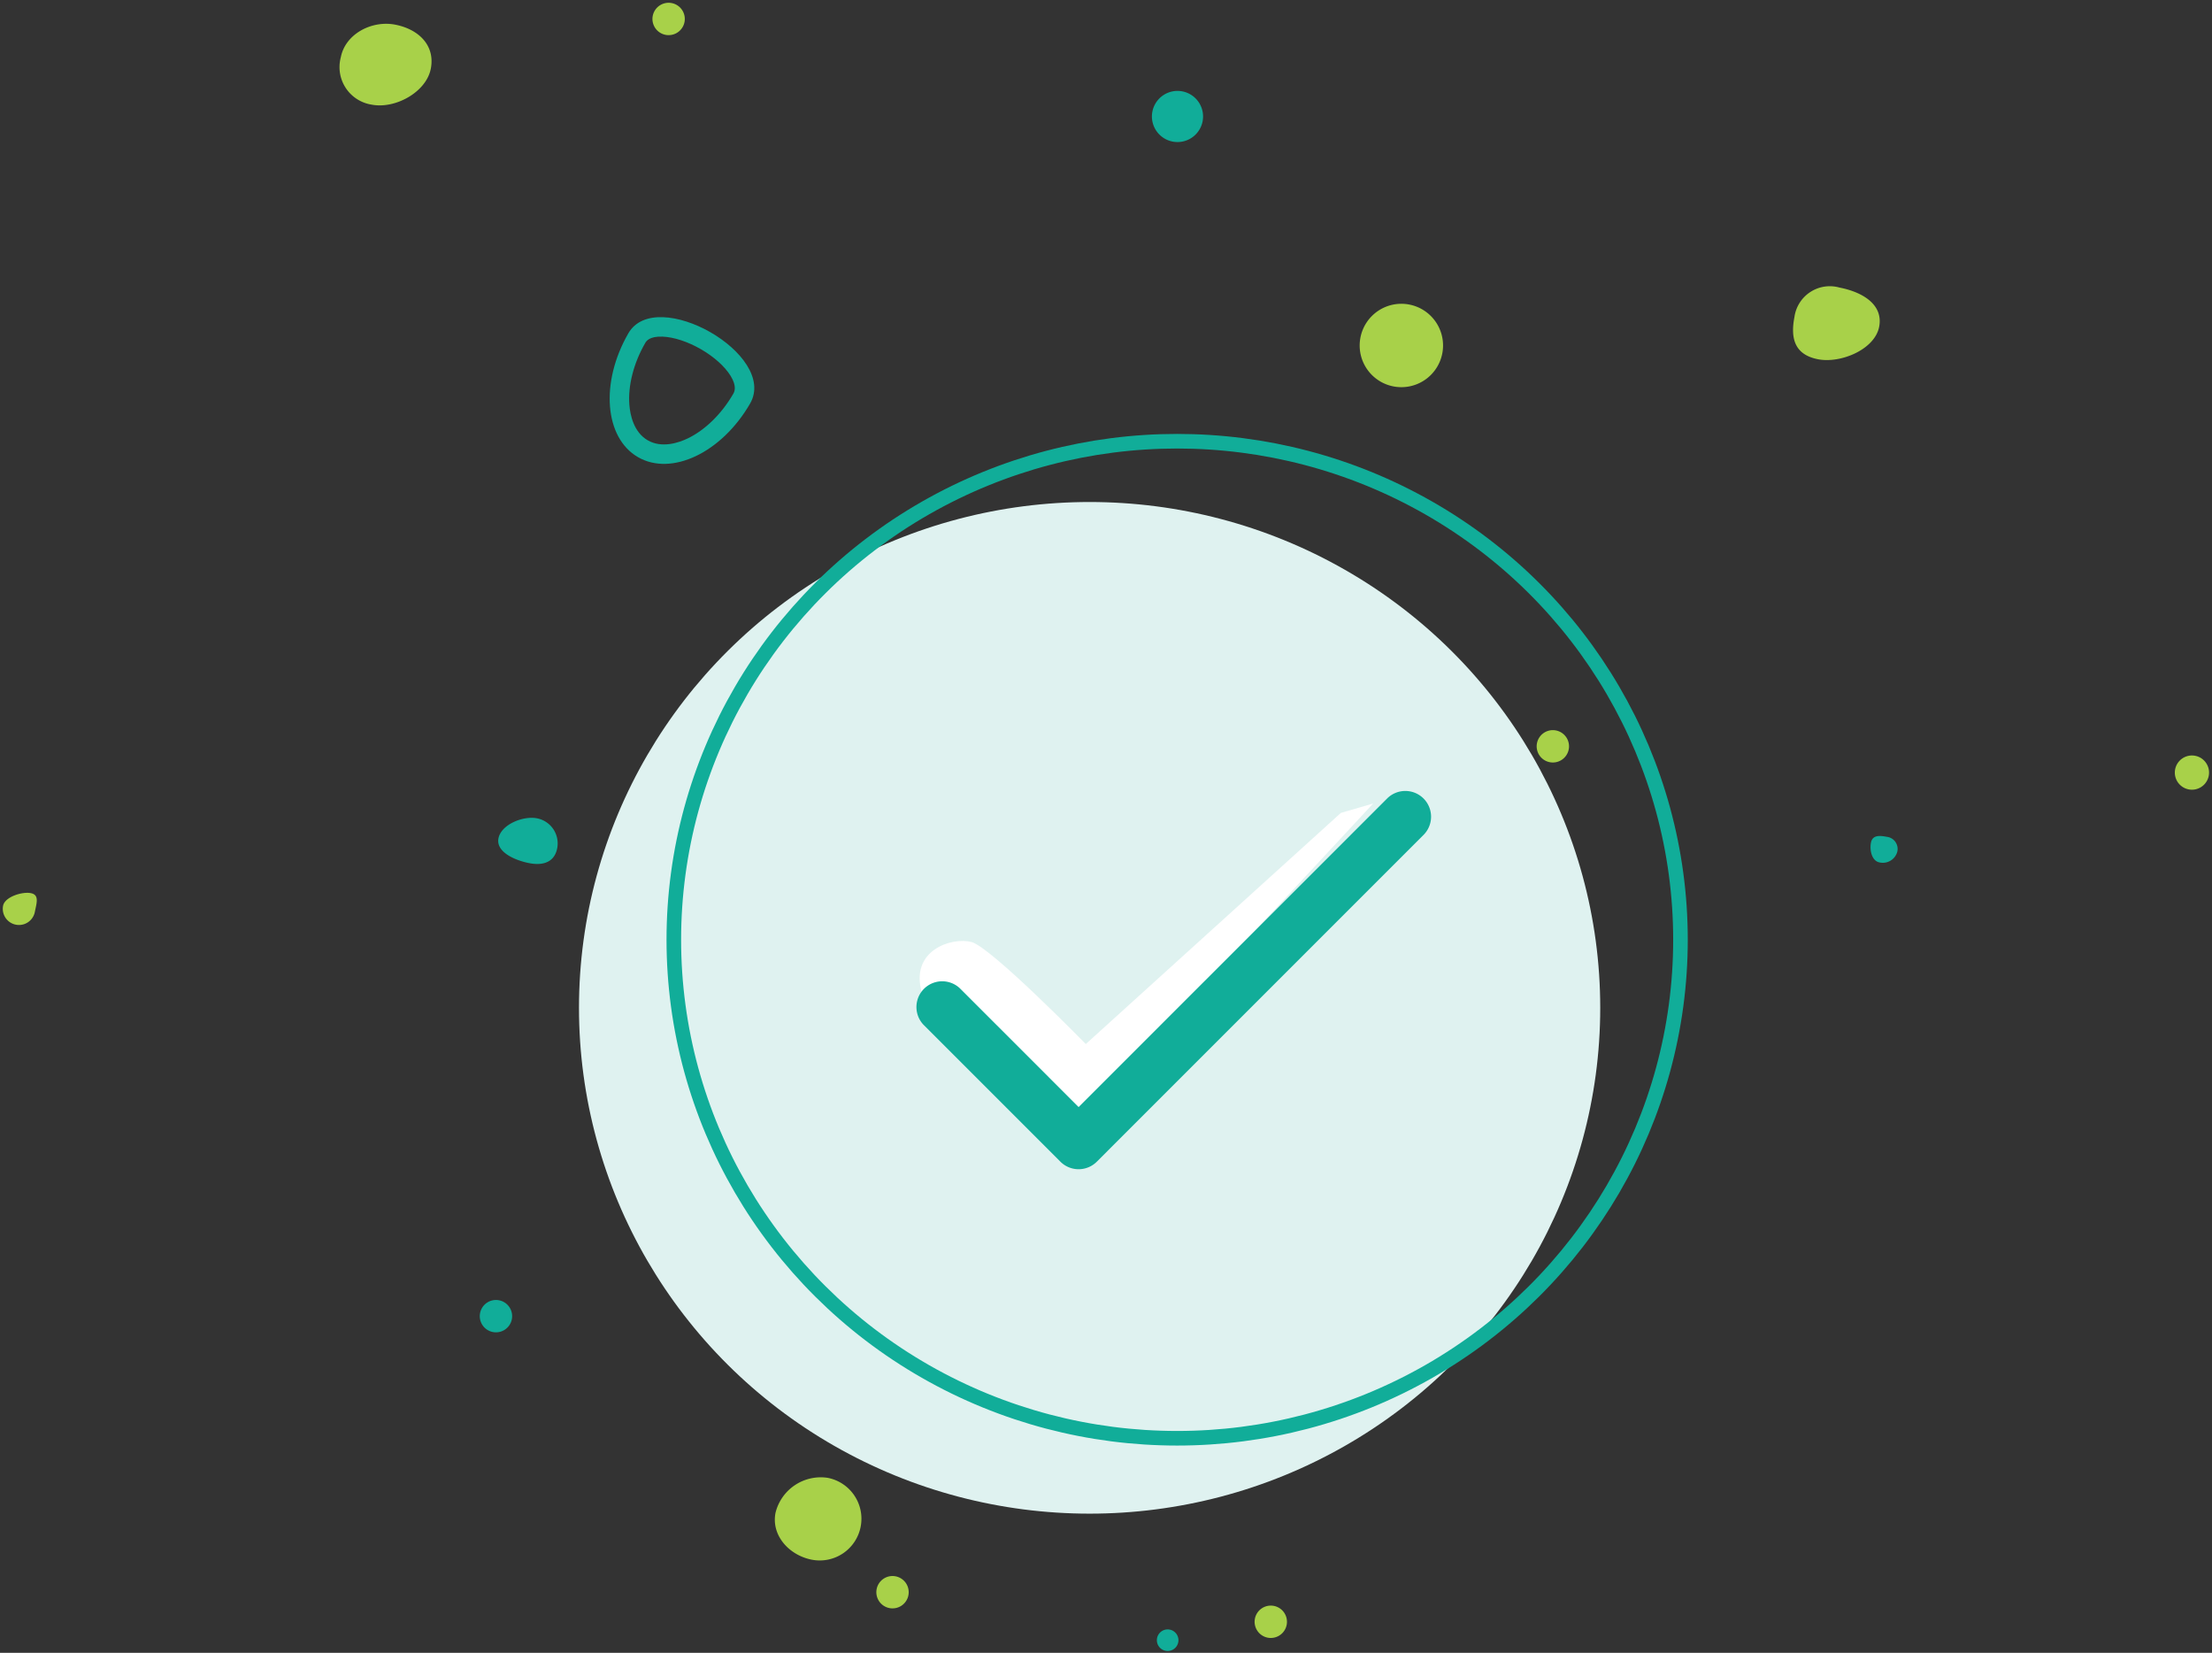 <svg xmlns="http://www.w3.org/2000/svg" width="227.428" height="169.918" viewBox="0 0 227.428 169.918">
  <rect x="0" y="0" width="227.428" height="169.918" fill="#333333" stroke="none"/>
  <g id="Group_473" data-name="Group 473" transform="translate(-1024.471 -1097.391)">
    <g id="Group_465" data-name="Group 465" transform="translate(1081.906 -2634.77) rotate(11)">
      <path id="Path_102" data-name="Path 102" d="M156.925,217.277c0,2.367-3.161,4.466-5.528,4.466s-3.213-1.44-3.213-3.808a3.672,3.672,0,0,1,3.972-3.848c2.367,0,4.77.822,4.77,3.189" transform="translate(694.891 3453.395)" fill="#a8d149"/>
      <path id="Path_117" data-name="Path 117" d="M152.788,215.209a2.218,2.218,0,1,1-2.218-2.218,2.218,2.218,0,0,1,2.218,2.218" transform="translate(643.368 3557.4)" fill="#11ad99"/>
      <path id="Path_103" data-name="Path 103" d="M157.224,217.427c0,2.45-2.806,4.778-5.256,4.778a3.906,3.906,0,0,1-4.051-4.175c0-2.45,2.4-4.358,4.852-4.358s4.456,1.3,4.456,3.755" transform="translate(543.353 3455.613)" fill="#a8d149"/>
      <path id="Path_104" data-name="Path 104" d="M220.165,123.989c0,1.452-1.076,2.046-2.528,2.046s-3.594-.446-3.594-1.9,2.042-2.777,3.494-2.777a2.629,2.629,0,0,1,2.629,2.629" transform="translate(508.46 3625.237)" fill="#11ad99"/>
      <path id="Path_107" data-name="Path 107" d="M218.235,123.023a1.663,1.663,0,1,1-1.663-1.663,1.663,1.663,0,0,1,1.663,1.663" transform="translate(599.247 3690.258)" fill="#a8d149"/>
      <path id="Path_110" data-name="Path 110" d="M218.235,123.023a1.663,1.663,0,1,1-1.663-1.663,1.663,1.663,0,0,1,1.663,1.663" transform="translate(515.051 3674.617)" fill="#11ad99"/>
      <path id="Path_121" data-name="Path 121" d="M217.126,122.469a1.109,1.109,0,1,1-1.109-1.109,1.109,1.109,0,0,1,1.109,1.109" transform="translate(589.755 3694.694)" fill="#11ad99"/>
      <path id="Path_113" data-name="Path 113" d="M218.235,123.023a1.663,1.663,0,1,1-1.663-1.663,1.663,1.663,0,0,1,1.663,1.663" transform="translate(507.032 3540.323)" fill="#a8d149"/>
      <path id="Path_105" data-name="Path 105" d="M219.344,123.578a2.218,2.218,0,1,1-2.218-2.218,2.218,2.218,0,0,1,2.218,2.218" transform="translate(599.395 3636.587)" fill="#11ad99"/>
      <path id="Path_106" data-name="Path 106" d="M220.165,123.989a2.629,2.629,0,1,1-2.629-2.629,2.629,2.629,0,0,1,2.629,2.629" transform="translate(559.339 3539.215)" fill="#11ad99"/>
      <path id="Path_114" data-name="Path 114" d="M220.165,123.989a2.629,2.629,0,1,1-2.629-2.629,2.629,2.629,0,0,1,2.629,2.629" transform="translate(586.117 3620.458)" fill="#a8d149"/>
      <path id="Path_108" data-name="Path 108" d="M218.235,123.023a1.663,1.663,0,1,1-3.327,0c0-.919,1.633-1.814,2.552-1.814s.775.9.775,1.814" transform="translate(458.92 3642.867)" fill="#a8d149"/>
      <path id="Path_120" data-name="Path 120" d="M218.426,123.119a1.759,1.759,0,1,1-1.759-1.759,1.759,1.759,0,0,1,1.759,1.759" transform="translate(675.463 3586.395)" fill="#a8d149"/>
      <path id="Path_116" data-name="Path 116" d="M218.235,123.023a1.663,1.663,0,1,1-1.663-1.663,1.663,1.663,0,0,1,1.663,1.663" transform="translate(560.49 3694.694)" fill="#a8d149"/>
      <path id="Path_109" data-name="Path 109" d="M156.925,217.277a4.286,4.286,0,1,1-4.286-4.286,4.286,4.286,0,0,1,4.286,4.286" transform="translate(651.323 3464.645)" fill="#a8d149"/>
      <path id="Path_119" data-name="Path 119" d="M156.925,217.277a4.286,4.286,0,0,1-4.286,4.286c-2.367,0-4.581-1.643-4.581-4.01a4.79,4.79,0,0,1,4.581-4.563,4.286,4.286,0,0,1,4.286,4.286" transform="translate(615.637 3594.457)" fill="#a8d149"/>
      <path id="Path_115" data-name="Path 115" d="M156.925,217.277a4.286,4.286,0,1,1-4.286-4.286,4.286,4.286,0,0,1,4.286,4.286" transform="translate(610.264 3536.444)" fill="#a8d149"/>
    </g>
    <path id="Path_385" data-name="Path 385" d="M218.235,123.023a1.663,1.663,0,1,1-1.663-1.663,1.663,1.663,0,0,1,1.663,1.663" transform="translate(995.009 1012.029) rotate(11)" fill="#a8d149"/>
    <path id="Path_386" data-name="Path 386" d="M217.8,122.8a1.543,1.543,0,0,1-1.588,1.408c-.8,0-1.247-1.03-1.247-1.827s.7-.9,1.5-.9A1.251,1.251,0,0,1,217.8,122.8" transform="translate(1029.17 1022.869) rotate(11)" fill="#11ad99"/>
    <g id="Path_387" data-name="Path 387" transform="translate(1083.811 1140.775) rotate(-60)" fill="none">
      <path d="M10.532,0c5.683,0,5.816,14.45,0,14.45S0,11.215,0,7.225,4.715,0,10.532,0Z" stroke="none"/>
      <path d="M 10.532 2 C 8.153 2 5.851 2.643 4.216 3.765 C 3.388 4.333 2 5.537 2 7.225 C 2 8.912 3.388 10.116 4.216 10.684 C 5.851 11.806 8.153 12.45 10.532 12.45 C 10.741 12.45 11.379 12.45 12.008 11.273 C 12.539 10.279 12.844 8.826 12.844 7.288 C 12.844 5.728 12.533 4.243 11.99 3.214 C 11.35 2 10.734 2 10.532 2 M 10.532 -3.814697265625e-06 C 16.214 -3.814697265625e-06 16.348 14.45 10.532 14.45 C 4.715 14.45 3.814697265625e-06 11.215 3.814697265625e-06 7.225 C 3.814697265625e-06 3.235 4.715 -3.814697265625e-06 10.532 -3.814697265625e-06 Z" stroke="none" fill="#11ad99"/>
    </g>
    <g id="Group_328" data-name="Group 328" transform="translate(1083.811 1141.993)">
      <g id="Group_318" data-name="Group 318" transform="translate(0 0)">
        <ellipse id="Ellipse_41" data-name="Ellipse 41" cx="52.5" cy="52" rx="52.5" ry="52" transform="translate(0.189 7.007)" fill="#dff2f0"/>
        <g id="Ellipse_42" data-name="Ellipse 42" transform="translate(9.189 0.007)" fill="none" stroke="#11ad99" stroke-width="1.5">
          <ellipse cx="52.5" cy="52" rx="52.5" ry="52" stroke="none"/>
          <ellipse cx="52.5" cy="52" rx="51.75" ry="51.25" fill="none"/>
        </g>
      </g>
    </g>
    <g id="Group_286" data-name="Group 286" transform="translate(1118.657 1178.704)">
      <path id="Path_259" data-name="Path 259" d="M-4097.488,2573.339c-2.018-.54-6.39.841-5.1,5.23s15.99,13.285,15.99,13.285l30.4-32.754-3.318.964-26.225,23.762S-4095.468,2573.88-4097.488,2573.339Z" transform="translate(4103.192 -2557.808)" fill="#fff"/>
      <g id="tick_1_" data-name="tick (1)" transform="translate(0 0)">
        <g id="Group_275" data-name="Group 275" transform="translate(0 0)">
          <path id="Path_222" data-name="Path 222" d="M52.175,68.773a2.648,2.648,0,0,0-3.744,0l-31.719,31.72L4.519,88.3A2.648,2.648,0,0,0,.775,92.044L14.84,106.109a2.648,2.648,0,0,0,3.744,0L52.175,72.517A2.648,2.648,0,0,0,52.175,68.773Z" transform="translate(0 -67.997)" fill="#11ad99"/>
        </g>
      </g>
    </g>
  </g>
</svg>
